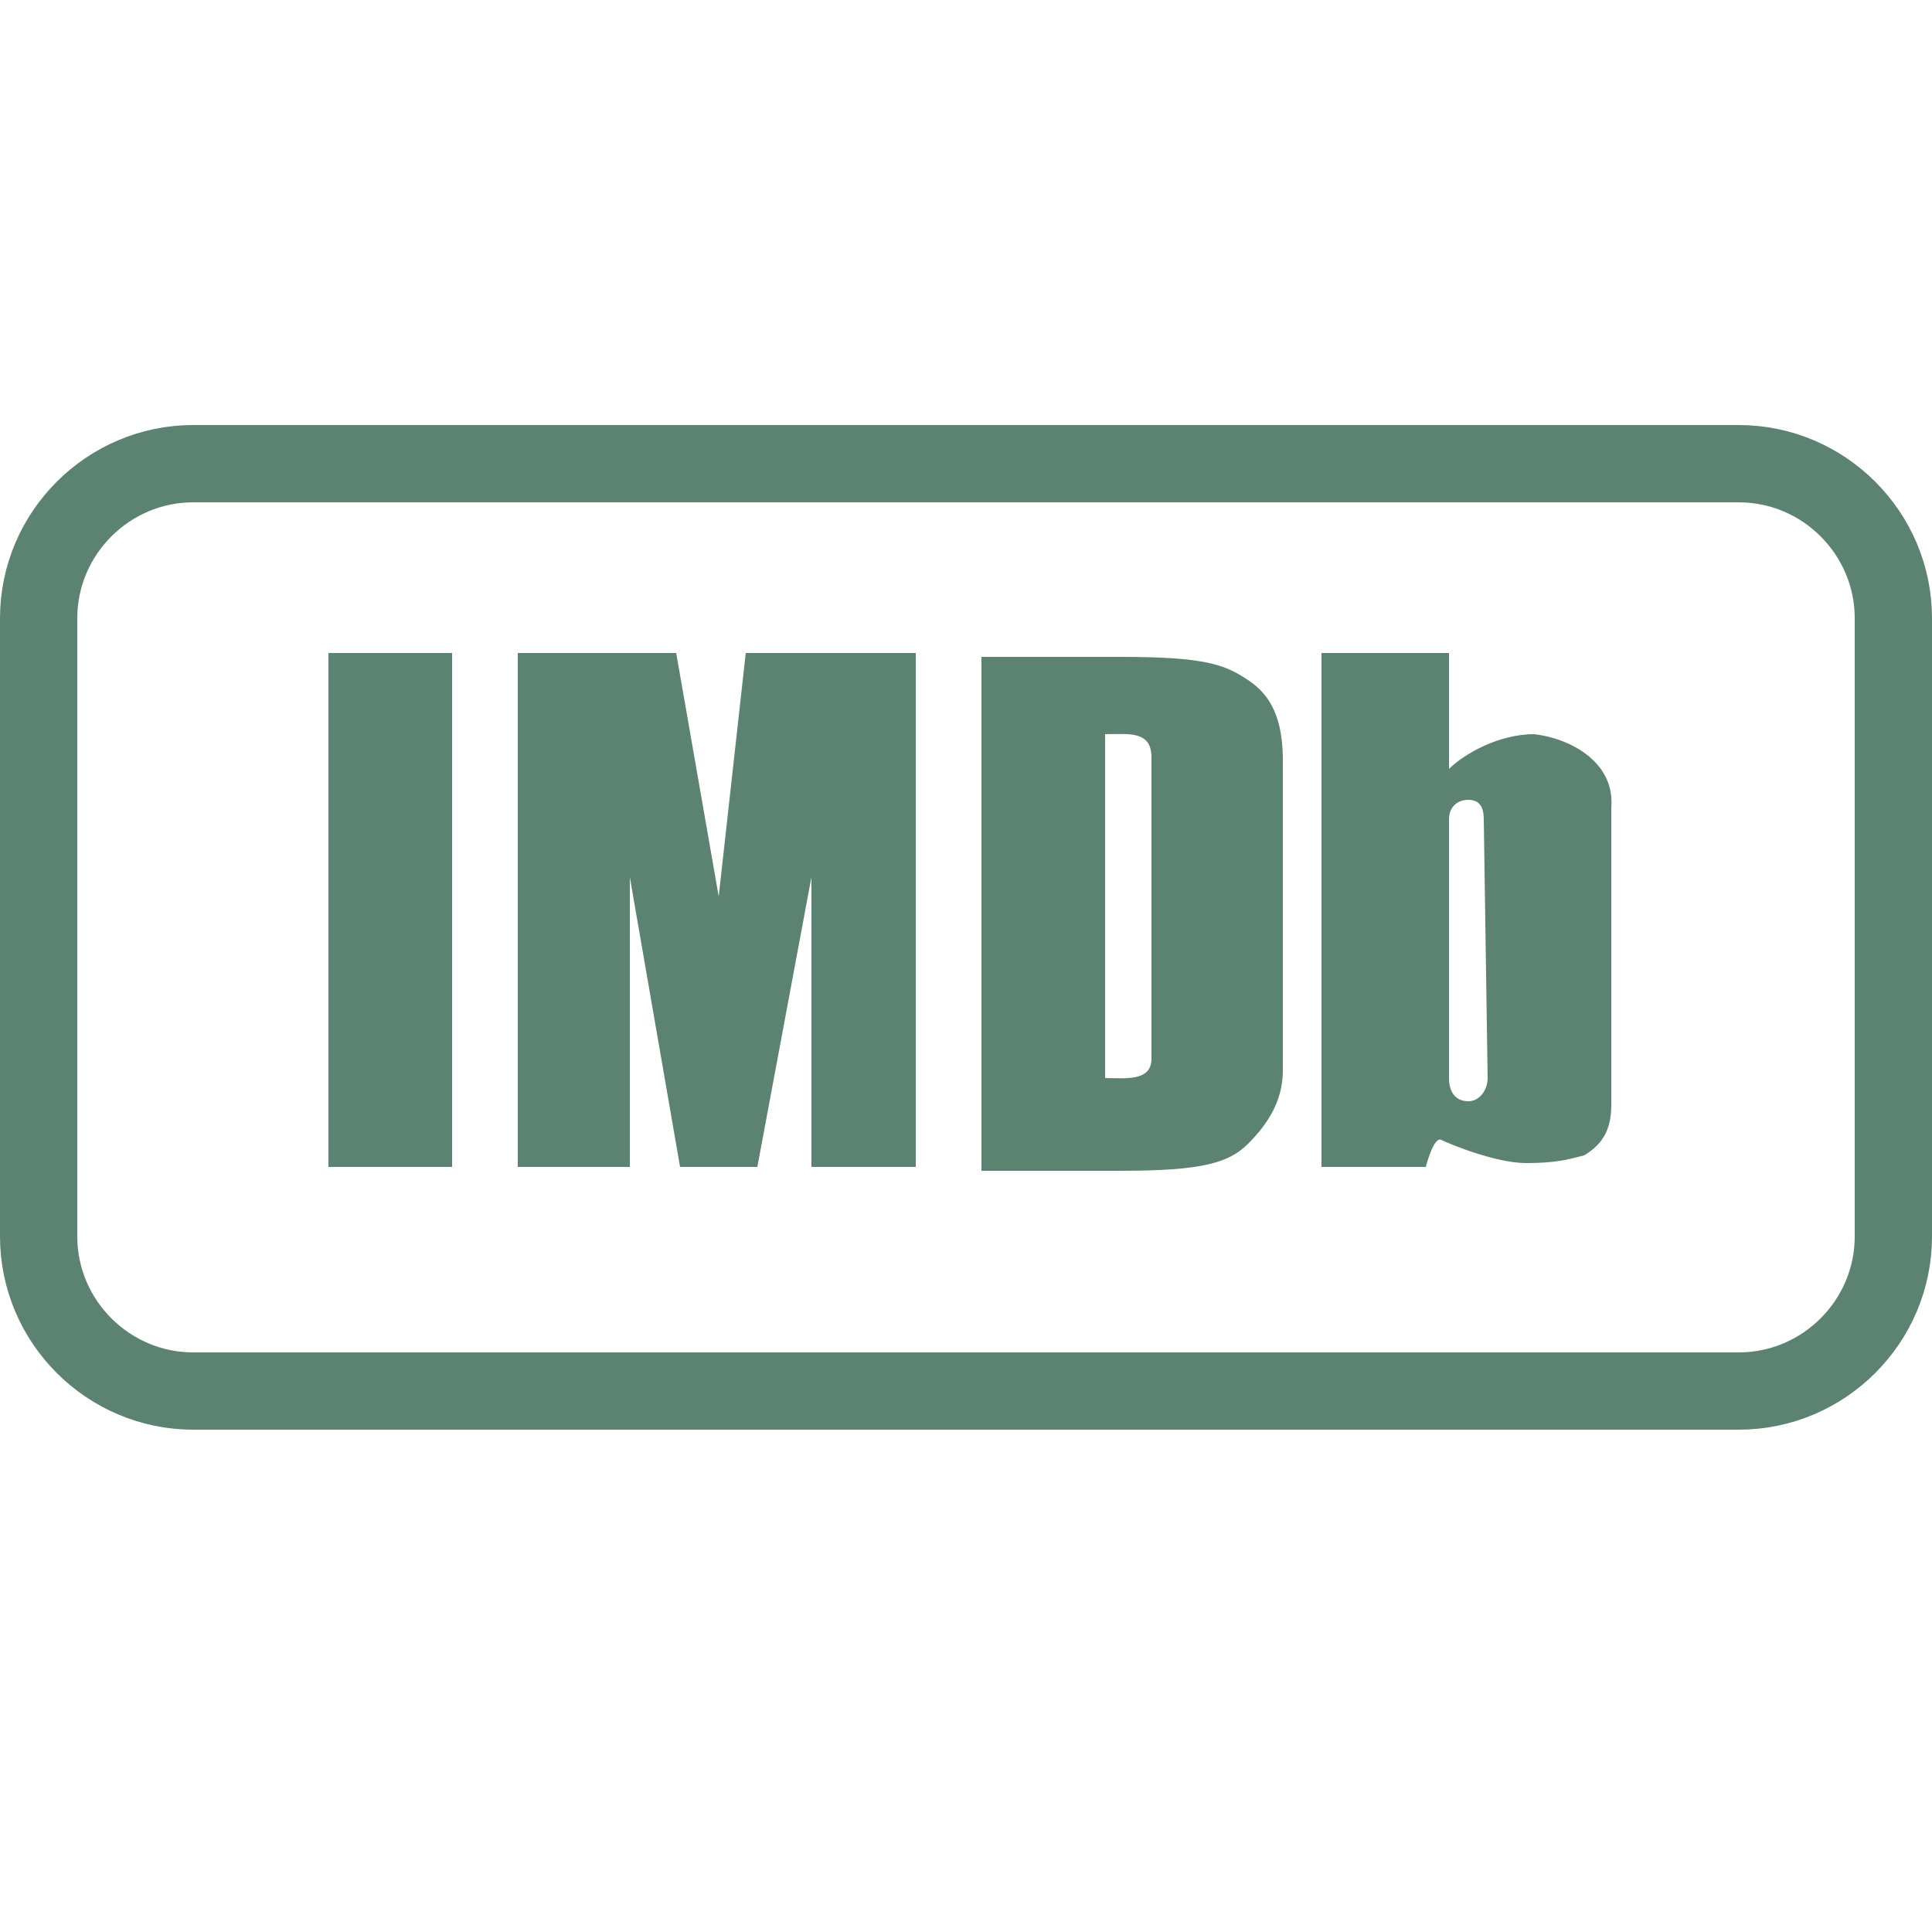 <?xml version="1.0" encoding="UTF-8" standalone="no"?><!-- Generator: Adobe Illustrator 18.0.0, SVG Export Plug-In . SVG Version: 6.00 Build 0)  --><svg xmlns="http://www.w3.org/2000/svg" enable-background="new 0 0 50 50" fill="#5c8271" id="Layer_1" version="1.1" viewBox="0 0 50 50" x="0px" xml:space="preserve" y="0px">
<path d="m49 16v16c0 2.2-1.8 4-4 4h-40c-2.2 0-4-1.8-4-4v-16c0-2.2 1.8-4 4-4h40c2.2 0 4 1.8 4 4z" fill="none" stroke="#5c8271" stroke-linecap="round" stroke-linejoin="round" stroke-miterlimit="10" stroke-width="2"/>
<g id="change1_1"><rect fill="inherit" height="13.3" width="3.2" x="8.5" y="16.9"/></g>
<g id="change1_2"><polygon fill="inherit" points="23.7 16.9 19.3 16.9 18.6 23.2 17.5 16.9 13.4 16.9 13.4 30.2 16.3 30.2 16.3 22.7 17.6 30.2 19.6 30.2 21 22.7 21 30.2 23.7 30.2"/></g>
<g id="change1_3"><path d="m32.3 17.6c-0.6-0.4-1.1-0.6-3.3-0.6h-3.6v13.3h3.6c2.1 0 2.8-0.2 3.3-0.7s0.9-1.1 0.9-1.9v-8c0-1.1-0.3-1.7-0.9-2.1zm-2.5 9.8c0 0.6-0.7 0.5-1.2 0.5v-8.9c0.6 0 1.2-0.1 1.2 0.6v7.8z" fill="inherit"/></g>
<g id="change1_4"><path d="m39.7 19c-0.9 0-1.8 0.5-2.2 0.9v-3h-3.3v13.3h2.7s0.2-0.8 0.4-0.7 1.4 0.6 2.2 0.6 1.1-0.1 1.5-0.2c0.5-0.3 0.7-0.7 0.7-1.3v-7.7c0.1-1.2-1.1-1.8-2-1.9zm-1.2 8.9c0 0.3-0.2 0.6-0.5 0.6s-0.5-0.2-0.5-0.6v-6.7c0-0.3 0.2-0.5 0.5-0.5s0.4 0.2 0.4 0.5l0.1 6.7z" fill="inherit"/></g>
</svg>